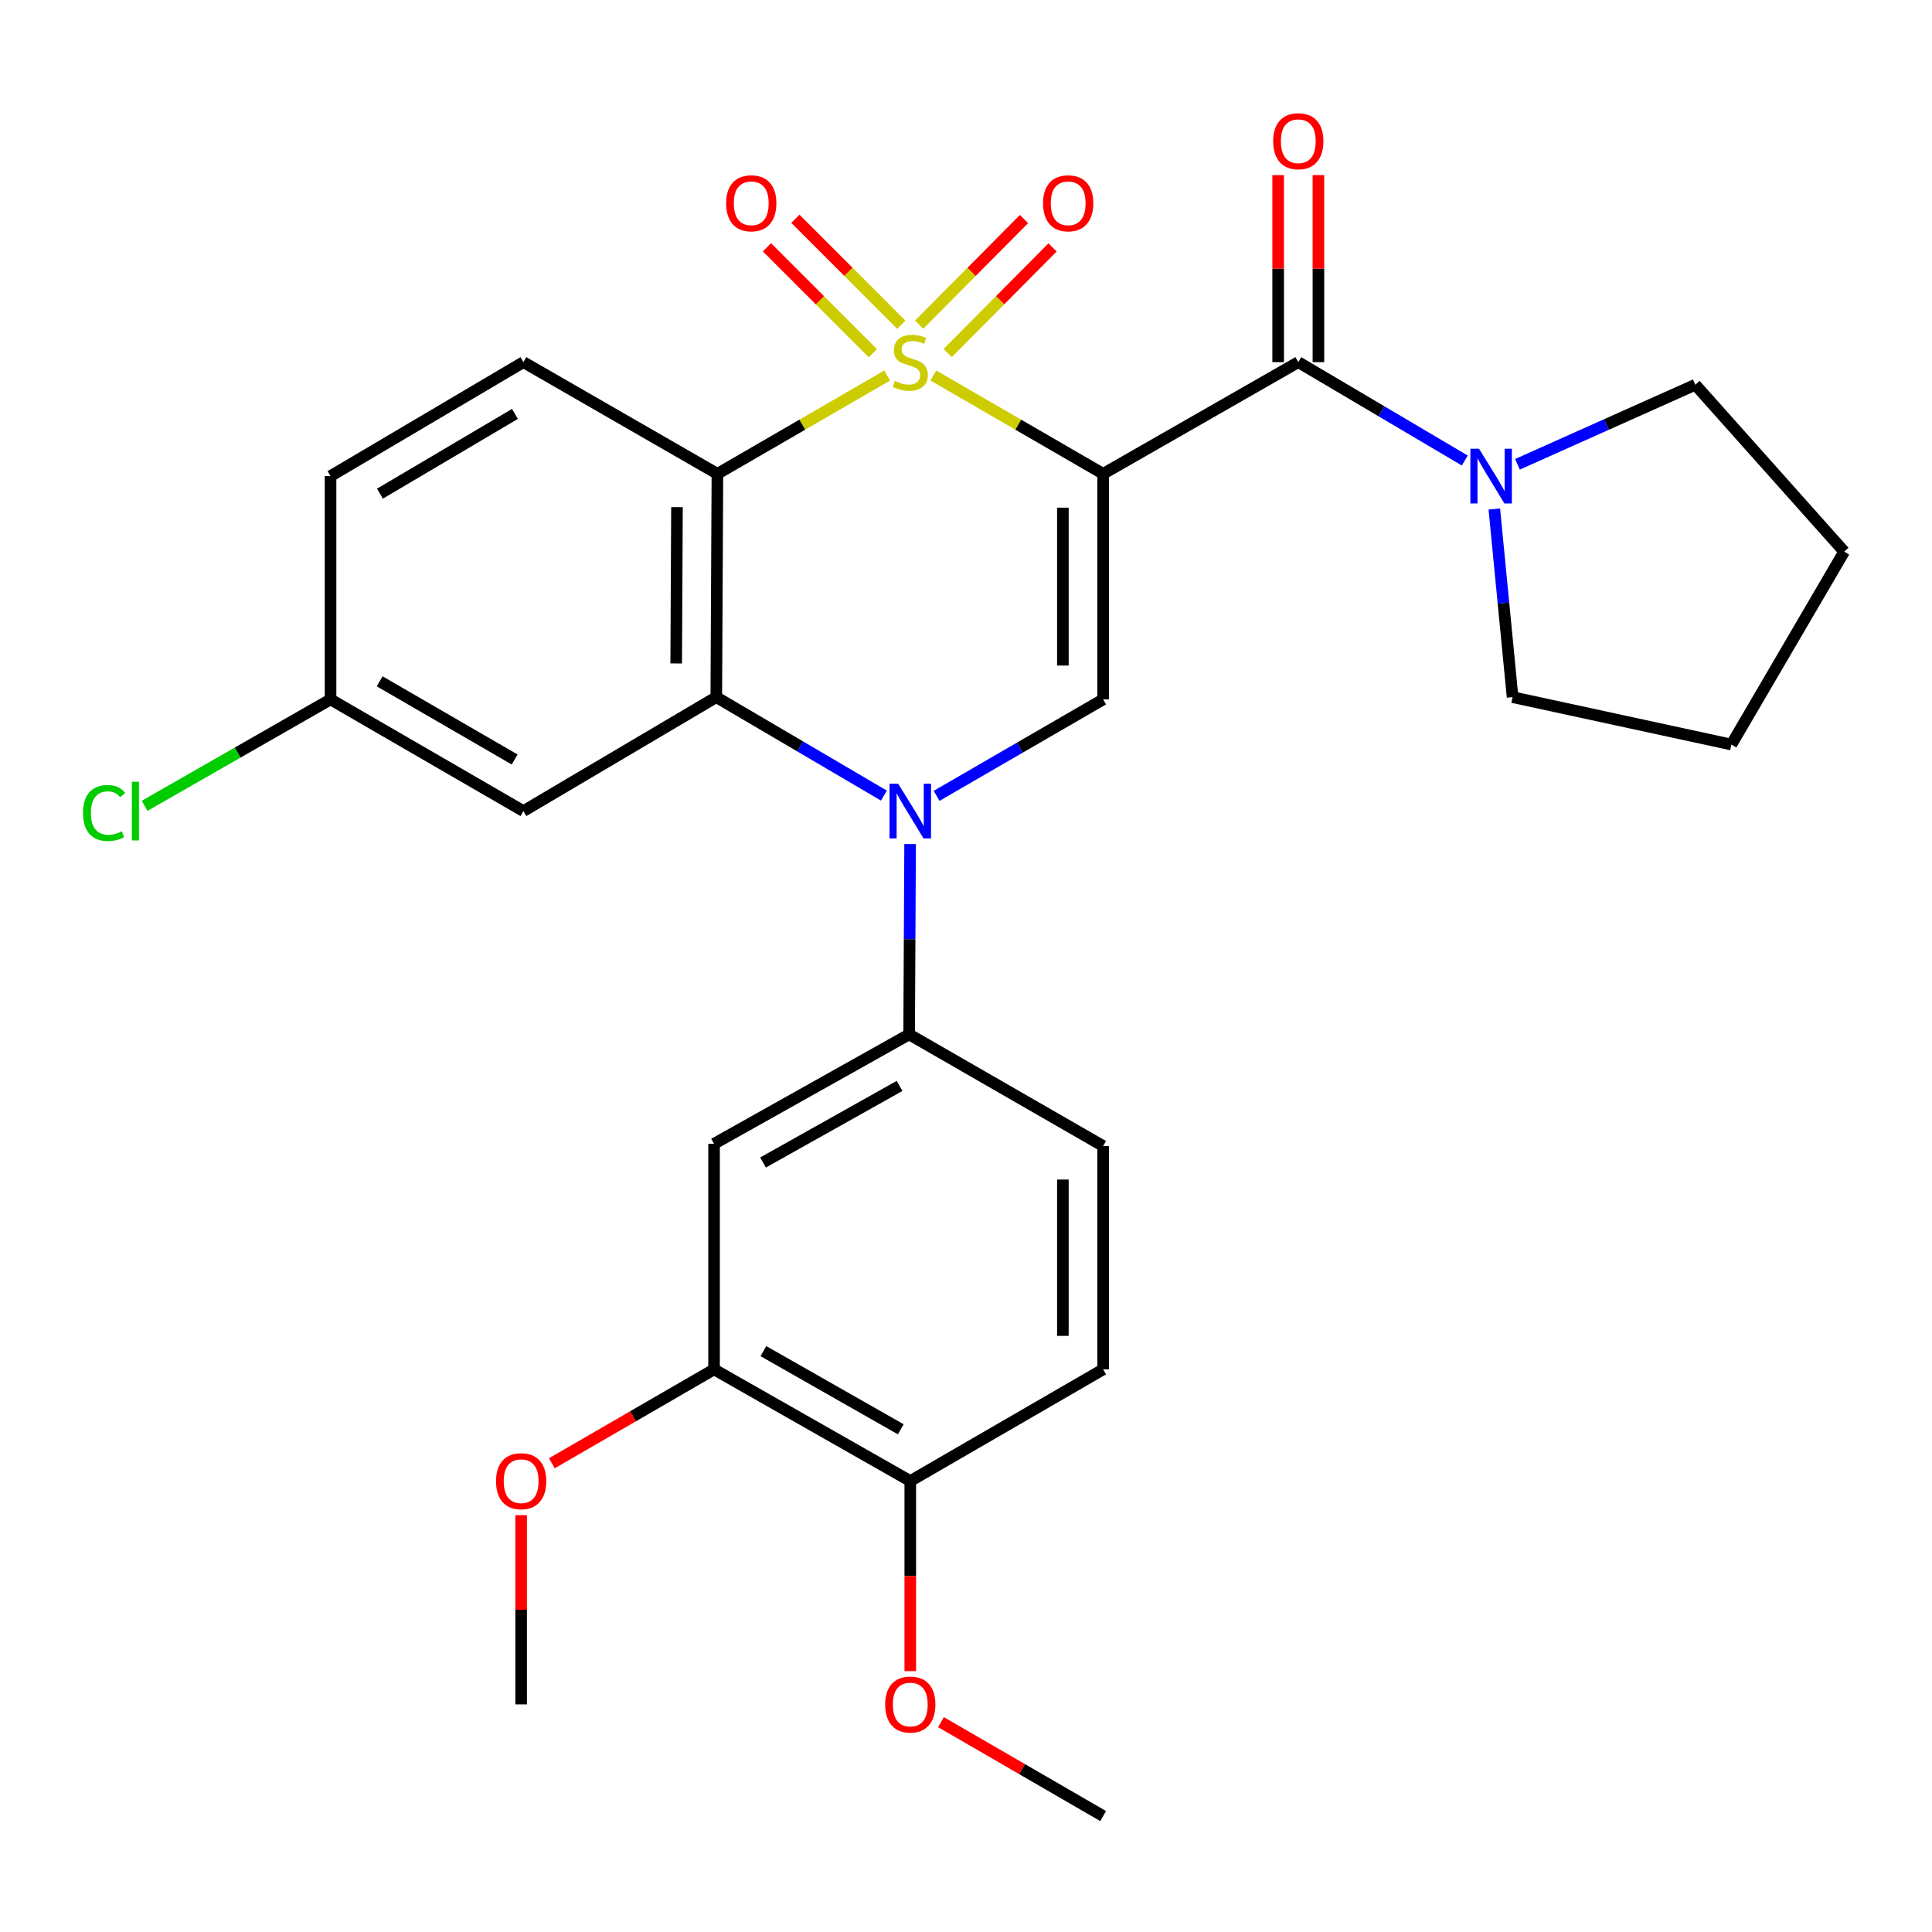 <?xml version='1.0' encoding='iso-8859-1'?>
<svg version='1.1' baseProfile='full'
              xmlns='http://www.w3.org/2000/svg'
                      xmlns:rdkit='http://www.rdkit.org/xml'
                      xmlns:xlink='http://www.w3.org/1999/xlink'
                  xml:space='preserve'
width='1000px' height='1000px' viewBox='0 0 1000 1000'>
<!-- END OF HEADER -->
<rect style='opacity:1.0;fill:#FFFFFF;stroke:none' width='1000' height='1000' x='0' y='0'> </rect>
<path class='bond-0' d='M 483.122,194.374 L 527.053,219.815' style='fill:none;fill-rule:evenodd;stroke:#CCCC00;stroke-width:6px;stroke-linecap:butt;stroke-linejoin:miter;stroke-opacity:1' />
<path class='bond-0' d='M 527.053,219.815 L 570.985,245.255' style='fill:none;fill-rule:evenodd;stroke:#000000;stroke-width:6px;stroke-linecap:butt;stroke-linejoin:miter;stroke-opacity:1' />
<path class='bond-1' d='M 459.194,194.374 L 415.263,219.815' style='fill:none;fill-rule:evenodd;stroke:#CCCC00;stroke-width:6px;stroke-linecap:butt;stroke-linejoin:miter;stroke-opacity:1' />
<path class='bond-1' d='M 415.263,219.815 L 371.331,245.255' style='fill:none;fill-rule:evenodd;stroke:#000000;stroke-width:6px;stroke-linecap:butt;stroke-linejoin:miter;stroke-opacity:1' />
<path class='bond-9' d='M 466.536,168.087 L 439.12,140.671' style='fill:none;fill-rule:evenodd;stroke:#CCCC00;stroke-width:6px;stroke-linecap:butt;stroke-linejoin:miter;stroke-opacity:1' />
<path class='bond-9' d='M 439.12,140.671 L 411.704,113.255' style='fill:none;fill-rule:evenodd;stroke:#FF0000;stroke-width:6px;stroke-linecap:butt;stroke-linejoin:miter;stroke-opacity:1' />
<path class='bond-9' d='M 451.8,182.824 L 424.383,155.408' style='fill:none;fill-rule:evenodd;stroke:#CCCC00;stroke-width:6px;stroke-linecap:butt;stroke-linejoin:miter;stroke-opacity:1' />
<path class='bond-9' d='M 424.383,155.408 L 396.967,127.991' style='fill:none;fill-rule:evenodd;stroke:#FF0000;stroke-width:6px;stroke-linecap:butt;stroke-linejoin:miter;stroke-opacity:1' />
<path class='bond-10' d='M 490.532,182.723 L 517.67,155.393' style='fill:none;fill-rule:evenodd;stroke:#CCCC00;stroke-width:6px;stroke-linecap:butt;stroke-linejoin:miter;stroke-opacity:1' />
<path class='bond-10' d='M 517.67,155.393 L 544.808,128.063' style='fill:none;fill-rule:evenodd;stroke:#FF0000;stroke-width:6px;stroke-linecap:butt;stroke-linejoin:miter;stroke-opacity:1' />
<path class='bond-10' d='M 475.744,168.039 L 502.881,140.709' style='fill:none;fill-rule:evenodd;stroke:#CCCC00;stroke-width:6px;stroke-linecap:butt;stroke-linejoin:miter;stroke-opacity:1' />
<path class='bond-10' d='M 502.881,140.709 L 530.019,113.379' style='fill:none;fill-rule:evenodd;stroke:#FF0000;stroke-width:6px;stroke-linecap:butt;stroke-linejoin:miter;stroke-opacity:1' />
<path class='bond-4' d='M 570.985,245.255 L 570.985,362.009' style='fill:none;fill-rule:evenodd;stroke:#000000;stroke-width:6px;stroke-linecap:butt;stroke-linejoin:miter;stroke-opacity:1' />
<path class='bond-4' d='M 550.144,262.768 L 550.144,344.496' style='fill:none;fill-rule:evenodd;stroke:#000000;stroke-width:6px;stroke-linecap:butt;stroke-linejoin:miter;stroke-opacity:1' />
<path class='bond-5' d='M 570.985,245.255 L 671.993,187.446' style='fill:none;fill-rule:evenodd;stroke:#000000;stroke-width:6px;stroke-linecap:butt;stroke-linejoin:miter;stroke-opacity:1' />
<path class='bond-3' d='M 371.331,245.255 L 370.753,360.84' style='fill:none;fill-rule:evenodd;stroke:#000000;stroke-width:6px;stroke-linecap:butt;stroke-linejoin:miter;stroke-opacity:1' />
<path class='bond-3' d='M 350.404,262.489 L 349.999,343.398' style='fill:none;fill-rule:evenodd;stroke:#000000;stroke-width:6px;stroke-linecap:butt;stroke-linejoin:miter;stroke-opacity:1' />
<path class='bond-12' d='M 371.331,245.255 L 270.914,187.446' style='fill:none;fill-rule:evenodd;stroke:#000000;stroke-width:6px;stroke-linecap:butt;stroke-linejoin:miter;stroke-opacity:1' />
<path class='bond-2' d='M 457.507,411.8 L 414.13,386.32' style='fill:none;fill-rule:evenodd;stroke:#0000FF;stroke-width:6px;stroke-linecap:butt;stroke-linejoin:miter;stroke-opacity:1' />
<path class='bond-2' d='M 414.13,386.32 L 370.753,360.84' style='fill:none;fill-rule:evenodd;stroke:#000000;stroke-width:6px;stroke-linecap:butt;stroke-linejoin:miter;stroke-opacity:1' />
<path class='bond-6' d='M 471.071,436.869 L 470.819,486.136' style='fill:none;fill-rule:evenodd;stroke:#0000FF;stroke-width:6px;stroke-linecap:butt;stroke-linejoin:miter;stroke-opacity:1' />
<path class='bond-6' d='M 470.819,486.136 L 470.568,535.403' style='fill:none;fill-rule:evenodd;stroke:#000000;stroke-width:6px;stroke-linecap:butt;stroke-linejoin:miter;stroke-opacity:1' />
<path class='bond-29' d='M 484.782,411.929 L 527.883,386.969' style='fill:none;fill-rule:evenodd;stroke:#0000FF;stroke-width:6px;stroke-linecap:butt;stroke-linejoin:miter;stroke-opacity:1' />
<path class='bond-29' d='M 527.883,386.969 L 570.985,362.009' style='fill:none;fill-rule:evenodd;stroke:#000000;stroke-width:6px;stroke-linecap:butt;stroke-linejoin:miter;stroke-opacity:1' />
<path class='bond-11' d='M 370.753,360.84 L 270.914,419.819' style='fill:none;fill-rule:evenodd;stroke:#000000;stroke-width:6px;stroke-linecap:butt;stroke-linejoin:miter;stroke-opacity:1' />
<path class='bond-7' d='M 671.993,187.446 L 715.081,212.906' style='fill:none;fill-rule:evenodd;stroke:#000000;stroke-width:6px;stroke-linecap:butt;stroke-linejoin:miter;stroke-opacity:1' />
<path class='bond-7' d='M 715.081,212.906 L 758.169,238.366' style='fill:none;fill-rule:evenodd;stroke:#0000FF;stroke-width:6px;stroke-linecap:butt;stroke-linejoin:miter;stroke-opacity:1' />
<path class='bond-14' d='M 682.413,187.446 L 682.413,139.043' style='fill:none;fill-rule:evenodd;stroke:#000000;stroke-width:6px;stroke-linecap:butt;stroke-linejoin:miter;stroke-opacity:1' />
<path class='bond-14' d='M 682.413,139.043 L 682.413,90.64' style='fill:none;fill-rule:evenodd;stroke:#FF0000;stroke-width:6px;stroke-linecap:butt;stroke-linejoin:miter;stroke-opacity:1' />
<path class='bond-14' d='M 661.572,187.446 L 661.572,139.043' style='fill:none;fill-rule:evenodd;stroke:#000000;stroke-width:6px;stroke-linecap:butt;stroke-linejoin:miter;stroke-opacity:1' />
<path class='bond-14' d='M 661.572,139.043 L 661.572,90.64' style='fill:none;fill-rule:evenodd;stroke:#FF0000;stroke-width:6px;stroke-linecap:butt;stroke-linejoin:miter;stroke-opacity:1' />
<path class='bond-8' d='M 470.568,535.403 L 369.595,592.032' style='fill:none;fill-rule:evenodd;stroke:#000000;stroke-width:6px;stroke-linecap:butt;stroke-linejoin:miter;stroke-opacity:1' />
<path class='bond-8' d='M 465.616,562.075 L 394.935,601.715' style='fill:none;fill-rule:evenodd;stroke:#000000;stroke-width:6px;stroke-linecap:butt;stroke-linejoin:miter;stroke-opacity:1' />
<path class='bond-16' d='M 470.568,535.403 L 570.985,593.19' style='fill:none;fill-rule:evenodd;stroke:#000000;stroke-width:6px;stroke-linecap:butt;stroke-linejoin:miter;stroke-opacity:1' />
<path class='bond-23' d='M 773.461,263.459 L 778.186,312.149' style='fill:none;fill-rule:evenodd;stroke:#0000FF;stroke-width:6px;stroke-linecap:butt;stroke-linejoin:miter;stroke-opacity:1' />
<path class='bond-23' d='M 778.186,312.149 L 782.911,360.84' style='fill:none;fill-rule:evenodd;stroke:#000000;stroke-width:6px;stroke-linecap:butt;stroke-linejoin:miter;stroke-opacity:1' />
<path class='bond-24' d='M 785.442,240.324 L 831.468,219.732' style='fill:none;fill-rule:evenodd;stroke:#0000FF;stroke-width:6px;stroke-linecap:butt;stroke-linejoin:miter;stroke-opacity:1' />
<path class='bond-24' d='M 831.468,219.732 L 877.493,199.14' style='fill:none;fill-rule:evenodd;stroke:#000000;stroke-width:6px;stroke-linecap:butt;stroke-linejoin:miter;stroke-opacity:1' />
<path class='bond-13' d='M 369.595,592.032 L 369.595,708.786' style='fill:none;fill-rule:evenodd;stroke:#000000;stroke-width:6px;stroke-linecap:butt;stroke-linejoin:miter;stroke-opacity:1' />
<path class='bond-30' d='M 270.914,419.819 L 171.088,362.009' style='fill:none;fill-rule:evenodd;stroke:#000000;stroke-width:6px;stroke-linecap:butt;stroke-linejoin:miter;stroke-opacity:1' />
<path class='bond-30' d='M 266.384,393.113 L 196.506,352.646' style='fill:none;fill-rule:evenodd;stroke:#000000;stroke-width:6px;stroke-linecap:butt;stroke-linejoin:miter;stroke-opacity:1' />
<path class='bond-19' d='M 270.914,187.446 L 171.088,246.425' style='fill:none;fill-rule:evenodd;stroke:#000000;stroke-width:6px;stroke-linecap:butt;stroke-linejoin:miter;stroke-opacity:1' />
<path class='bond-19' d='M 266.541,214.236 L 196.663,255.521' style='fill:none;fill-rule:evenodd;stroke:#000000;stroke-width:6px;stroke-linecap:butt;stroke-linejoin:miter;stroke-opacity:1' />
<path class='bond-20' d='M 369.595,708.786 L 327.612,733.088' style='fill:none;fill-rule:evenodd;stroke:#000000;stroke-width:6px;stroke-linecap:butt;stroke-linejoin:miter;stroke-opacity:1' />
<path class='bond-20' d='M 327.612,733.088 L 285.629,757.39' style='fill:none;fill-rule:evenodd;stroke:#FF0000;stroke-width:6px;stroke-linecap:butt;stroke-linejoin:miter;stroke-opacity:1' />
<path class='bond-32' d='M 369.595,708.786 L 471.158,766.584' style='fill:none;fill-rule:evenodd;stroke:#000000;stroke-width:6px;stroke-linecap:butt;stroke-linejoin:miter;stroke-opacity:1' />
<path class='bond-32' d='M 395.137,699.343 L 466.231,739.801' style='fill:none;fill-rule:evenodd;stroke:#000000;stroke-width:6px;stroke-linecap:butt;stroke-linejoin:miter;stroke-opacity:1' />
<path class='bond-15' d='M 471.158,766.584 L 570.985,708.786' style='fill:none;fill-rule:evenodd;stroke:#000000;stroke-width:6px;stroke-linecap:butt;stroke-linejoin:miter;stroke-opacity:1' />
<path class='bond-22' d='M 471.158,766.584 L 471.158,815.777' style='fill:none;fill-rule:evenodd;stroke:#000000;stroke-width:6px;stroke-linecap:butt;stroke-linejoin:miter;stroke-opacity:1' />
<path class='bond-22' d='M 471.158,815.777 L 471.158,864.97' style='fill:none;fill-rule:evenodd;stroke:#FF0000;stroke-width:6px;stroke-linecap:butt;stroke-linejoin:miter;stroke-opacity:1' />
<path class='bond-17' d='M 570.985,593.19 L 570.985,708.786' style='fill:none;fill-rule:evenodd;stroke:#000000;stroke-width:6px;stroke-linecap:butt;stroke-linejoin:miter;stroke-opacity:1' />
<path class='bond-17' d='M 550.144,610.529 L 550.144,691.447' style='fill:none;fill-rule:evenodd;stroke:#000000;stroke-width:6px;stroke-linecap:butt;stroke-linejoin:miter;stroke-opacity:1' />
<path class='bond-18' d='M 171.088,362.009 L 171.088,246.425' style='fill:none;fill-rule:evenodd;stroke:#000000;stroke-width:6px;stroke-linecap:butt;stroke-linejoin:miter;stroke-opacity:1' />
<path class='bond-21' d='M 171.088,362.009 L 122.964,389.555' style='fill:none;fill-rule:evenodd;stroke:#000000;stroke-width:6px;stroke-linecap:butt;stroke-linejoin:miter;stroke-opacity:1' />
<path class='bond-21' d='M 122.964,389.555 L 74.841,417.1' style='fill:none;fill-rule:evenodd;stroke:#00CC00;stroke-width:6px;stroke-linecap:butt;stroke-linejoin:miter;stroke-opacity:1' />
<path class='bond-25' d='M 269.745,784.234 L 269.745,833.207' style='fill:none;fill-rule:evenodd;stroke:#FF0000;stroke-width:6px;stroke-linecap:butt;stroke-linejoin:miter;stroke-opacity:1' />
<path class='bond-25' d='M 269.745,833.207 L 269.745,882.18' style='fill:none;fill-rule:evenodd;stroke:#000000;stroke-width:6px;stroke-linecap:butt;stroke-linejoin:miter;stroke-opacity:1' />
<path class='bond-26' d='M 487.042,891.379 L 529.013,915.684' style='fill:none;fill-rule:evenodd;stroke:#FF0000;stroke-width:6px;stroke-linecap:butt;stroke-linejoin:miter;stroke-opacity:1' />
<path class='bond-26' d='M 529.013,915.684 L 570.985,939.99' style='fill:none;fill-rule:evenodd;stroke:#000000;stroke-width:6px;stroke-linecap:butt;stroke-linejoin:miter;stroke-opacity:1' />
<path class='bond-28' d='M 782.911,360.84 L 896.168,385.374' style='fill:none;fill-rule:evenodd;stroke:#000000;stroke-width:6px;stroke-linecap:butt;stroke-linejoin:miter;stroke-opacity:1' />
<path class='bond-27' d='M 877.493,199.14 L 954.545,285.524' style='fill:none;fill-rule:evenodd;stroke:#000000;stroke-width:6px;stroke-linecap:butt;stroke-linejoin:miter;stroke-opacity:1' />
<path class='bond-31' d='M 954.545,285.524 L 896.168,385.374' style='fill:none;fill-rule:evenodd;stroke:#000000;stroke-width:6px;stroke-linecap:butt;stroke-linejoin:miter;stroke-opacity:1' />
<path  class='atom-0' d='M 463.158 197.166
Q 463.478 197.286, 464.798 197.846
Q 466.118 198.406, 467.558 198.766
Q 469.038 199.086, 470.478 199.086
Q 473.158 199.086, 474.718 197.806
Q 476.278 196.486, 476.278 194.206
Q 476.278 192.646, 475.478 191.686
Q 474.718 190.726, 473.518 190.206
Q 472.318 189.686, 470.318 189.086
Q 467.798 188.326, 466.278 187.606
Q 464.798 186.886, 463.718 185.366
Q 462.678 183.846, 462.678 181.286
Q 462.678 177.726, 465.078 175.526
Q 467.518 173.326, 472.318 173.326
Q 475.598 173.326, 479.318 174.886
L 478.398 177.966
Q 474.998 176.566, 472.438 176.566
Q 469.678 176.566, 468.158 177.726
Q 466.638 178.846, 466.678 180.806
Q 466.678 182.326, 467.438 183.246
Q 468.238 184.166, 469.358 184.686
Q 470.518 185.206, 472.438 185.806
Q 474.998 186.606, 476.518 187.406
Q 478.038 188.206, 479.118 189.846
Q 480.238 191.446, 480.238 194.206
Q 480.238 198.126, 477.598 200.246
Q 474.998 202.326, 470.638 202.326
Q 468.118 202.326, 466.198 201.766
Q 464.318 201.246, 462.078 200.326
L 463.158 197.166
' fill='#CCCC00'/>
<path  class='atom-3' d='M 464.898 405.659
L 474.178 420.659
Q 475.098 422.139, 476.578 424.819
Q 478.058 427.499, 478.138 427.659
L 478.138 405.659
L 481.898 405.659
L 481.898 433.979
L 478.018 433.979
L 468.058 417.579
Q 466.898 415.659, 465.658 413.459
Q 464.458 411.259, 464.098 410.579
L 464.098 433.979
L 460.418 433.979
L 460.418 405.659
L 464.898 405.659
' fill='#0000FF'/>
<path  class='atom-8' d='M 765.548 232.265
L 774.828 247.265
Q 775.748 248.745, 777.228 251.425
Q 778.708 254.105, 778.788 254.265
L 778.788 232.265
L 782.548 232.265
L 782.548 260.585
L 778.668 260.585
L 768.708 244.185
Q 767.548 242.265, 766.308 240.065
Q 765.108 237.865, 764.748 237.185
L 764.748 260.585
L 761.068 260.585
L 761.068 232.265
L 765.548 232.265
' fill='#0000FF'/>
<path  class='atom-10' d='M 375.849 105.217
Q 375.849 98.417, 379.209 94.617
Q 382.569 90.817, 388.849 90.817
Q 395.129 90.817, 398.489 94.617
Q 401.849 98.417, 401.849 105.217
Q 401.849 112.097, 398.449 116.017
Q 395.049 119.897, 388.849 119.897
Q 382.609 119.897, 379.209 116.017
Q 375.849 112.137, 375.849 105.217
M 388.849 116.697
Q 393.169 116.697, 395.489 113.817
Q 397.849 110.897, 397.849 105.217
Q 397.849 99.657, 395.489 96.857
Q 393.169 94.017, 388.849 94.017
Q 384.529 94.017, 382.169 96.817
Q 379.849 99.617, 379.849 105.217
Q 379.849 110.937, 382.169 113.817
Q 384.529 116.697, 388.849 116.697
' fill='#FF0000'/>
<path  class='atom-11' d='M 539.888 105.217
Q 539.888 98.417, 543.248 94.617
Q 546.608 90.817, 552.888 90.817
Q 559.168 90.817, 562.528 94.617
Q 565.888 98.417, 565.888 105.217
Q 565.888 112.097, 562.488 116.017
Q 559.088 119.897, 552.888 119.897
Q 546.648 119.897, 543.248 116.017
Q 539.888 112.137, 539.888 105.217
M 552.888 116.697
Q 557.208 116.697, 559.528 113.817
Q 561.888 110.897, 561.888 105.217
Q 561.888 99.657, 559.528 96.857
Q 557.208 94.017, 552.888 94.017
Q 548.568 94.017, 546.208 96.817
Q 543.888 99.617, 543.888 105.217
Q 543.888 110.937, 546.208 113.817
Q 548.568 116.697, 552.888 116.697
' fill='#FF0000'/>
<path  class='atom-15' d='M 658.993 73.099
Q 658.993 66.299, 662.353 62.499
Q 665.713 58.699, 671.993 58.699
Q 678.273 58.699, 681.633 62.499
Q 684.993 66.299, 684.993 73.099
Q 684.993 79.979, 681.593 83.899
Q 678.193 87.779, 671.993 87.779
Q 665.753 87.779, 662.353 83.899
Q 658.993 80.019, 658.993 73.099
M 671.993 84.579
Q 676.313 84.579, 678.633 81.699
Q 680.993 78.779, 680.993 73.099
Q 680.993 67.539, 678.633 64.739
Q 676.313 61.899, 671.993 61.899
Q 667.673 61.899, 665.313 64.699
Q 662.993 67.499, 662.993 73.099
Q 662.993 78.819, 665.313 81.699
Q 667.673 84.579, 671.993 84.579
' fill='#FF0000'/>
<path  class='atom-21' d='M 256.745 766.664
Q 256.745 759.864, 260.105 756.064
Q 263.465 752.264, 269.745 752.264
Q 276.025 752.264, 279.385 756.064
Q 282.745 759.864, 282.745 766.664
Q 282.745 773.544, 279.345 777.464
Q 275.945 781.344, 269.745 781.344
Q 263.505 781.344, 260.105 777.464
Q 256.745 773.584, 256.745 766.664
M 269.745 778.144
Q 274.065 778.144, 276.385 775.264
Q 278.745 772.344, 278.745 766.664
Q 278.745 761.104, 276.385 758.304
Q 274.065 755.464, 269.745 755.464
Q 265.425 755.464, 263.065 758.264
Q 260.745 761.064, 260.745 766.664
Q 260.745 772.384, 263.065 775.264
Q 265.425 778.144, 269.745 778.144
' fill='#FF0000'/>
<path  class='atom-22' d='M 42.971 420.799
Q 42.971 413.759, 46.251 410.079
Q 49.571 406.359, 55.851 406.359
Q 61.691 406.359, 64.811 410.479
L 62.171 412.639
Q 59.891 409.639, 55.851 409.639
Q 51.571 409.639, 49.291 412.519
Q 47.051 415.359, 47.051 420.799
Q 47.051 426.399, 49.371 429.279
Q 51.731 432.159, 56.291 432.159
Q 59.411 432.159, 63.051 430.279
L 64.171 433.279
Q 62.691 434.239, 60.451 434.799
Q 58.211 435.359, 55.731 435.359
Q 49.571 435.359, 46.251 431.599
Q 42.971 427.839, 42.971 420.799
' fill='#00CC00'/>
<path  class='atom-22' d='M 68.251 404.639
L 71.931 404.639
L 71.931 434.999
L 68.251 434.999
L 68.251 404.639
' fill='#00CC00'/>
<path  class='atom-23' d='M 458.158 882.26
Q 458.158 875.46, 461.518 871.66
Q 464.878 867.86, 471.158 867.86
Q 477.438 867.86, 480.798 871.66
Q 484.158 875.46, 484.158 882.26
Q 484.158 889.14, 480.758 893.06
Q 477.358 896.94, 471.158 896.94
Q 464.918 896.94, 461.518 893.06
Q 458.158 889.18, 458.158 882.26
M 471.158 893.74
Q 475.478 893.74, 477.798 890.86
Q 480.158 887.94, 480.158 882.26
Q 480.158 876.7, 477.798 873.9
Q 475.478 871.06, 471.158 871.06
Q 466.838 871.06, 464.478 873.86
Q 462.158 876.66, 462.158 882.26
Q 462.158 887.98, 464.478 890.86
Q 466.838 893.74, 471.158 893.74
' fill='#FF0000'/>
</svg>
